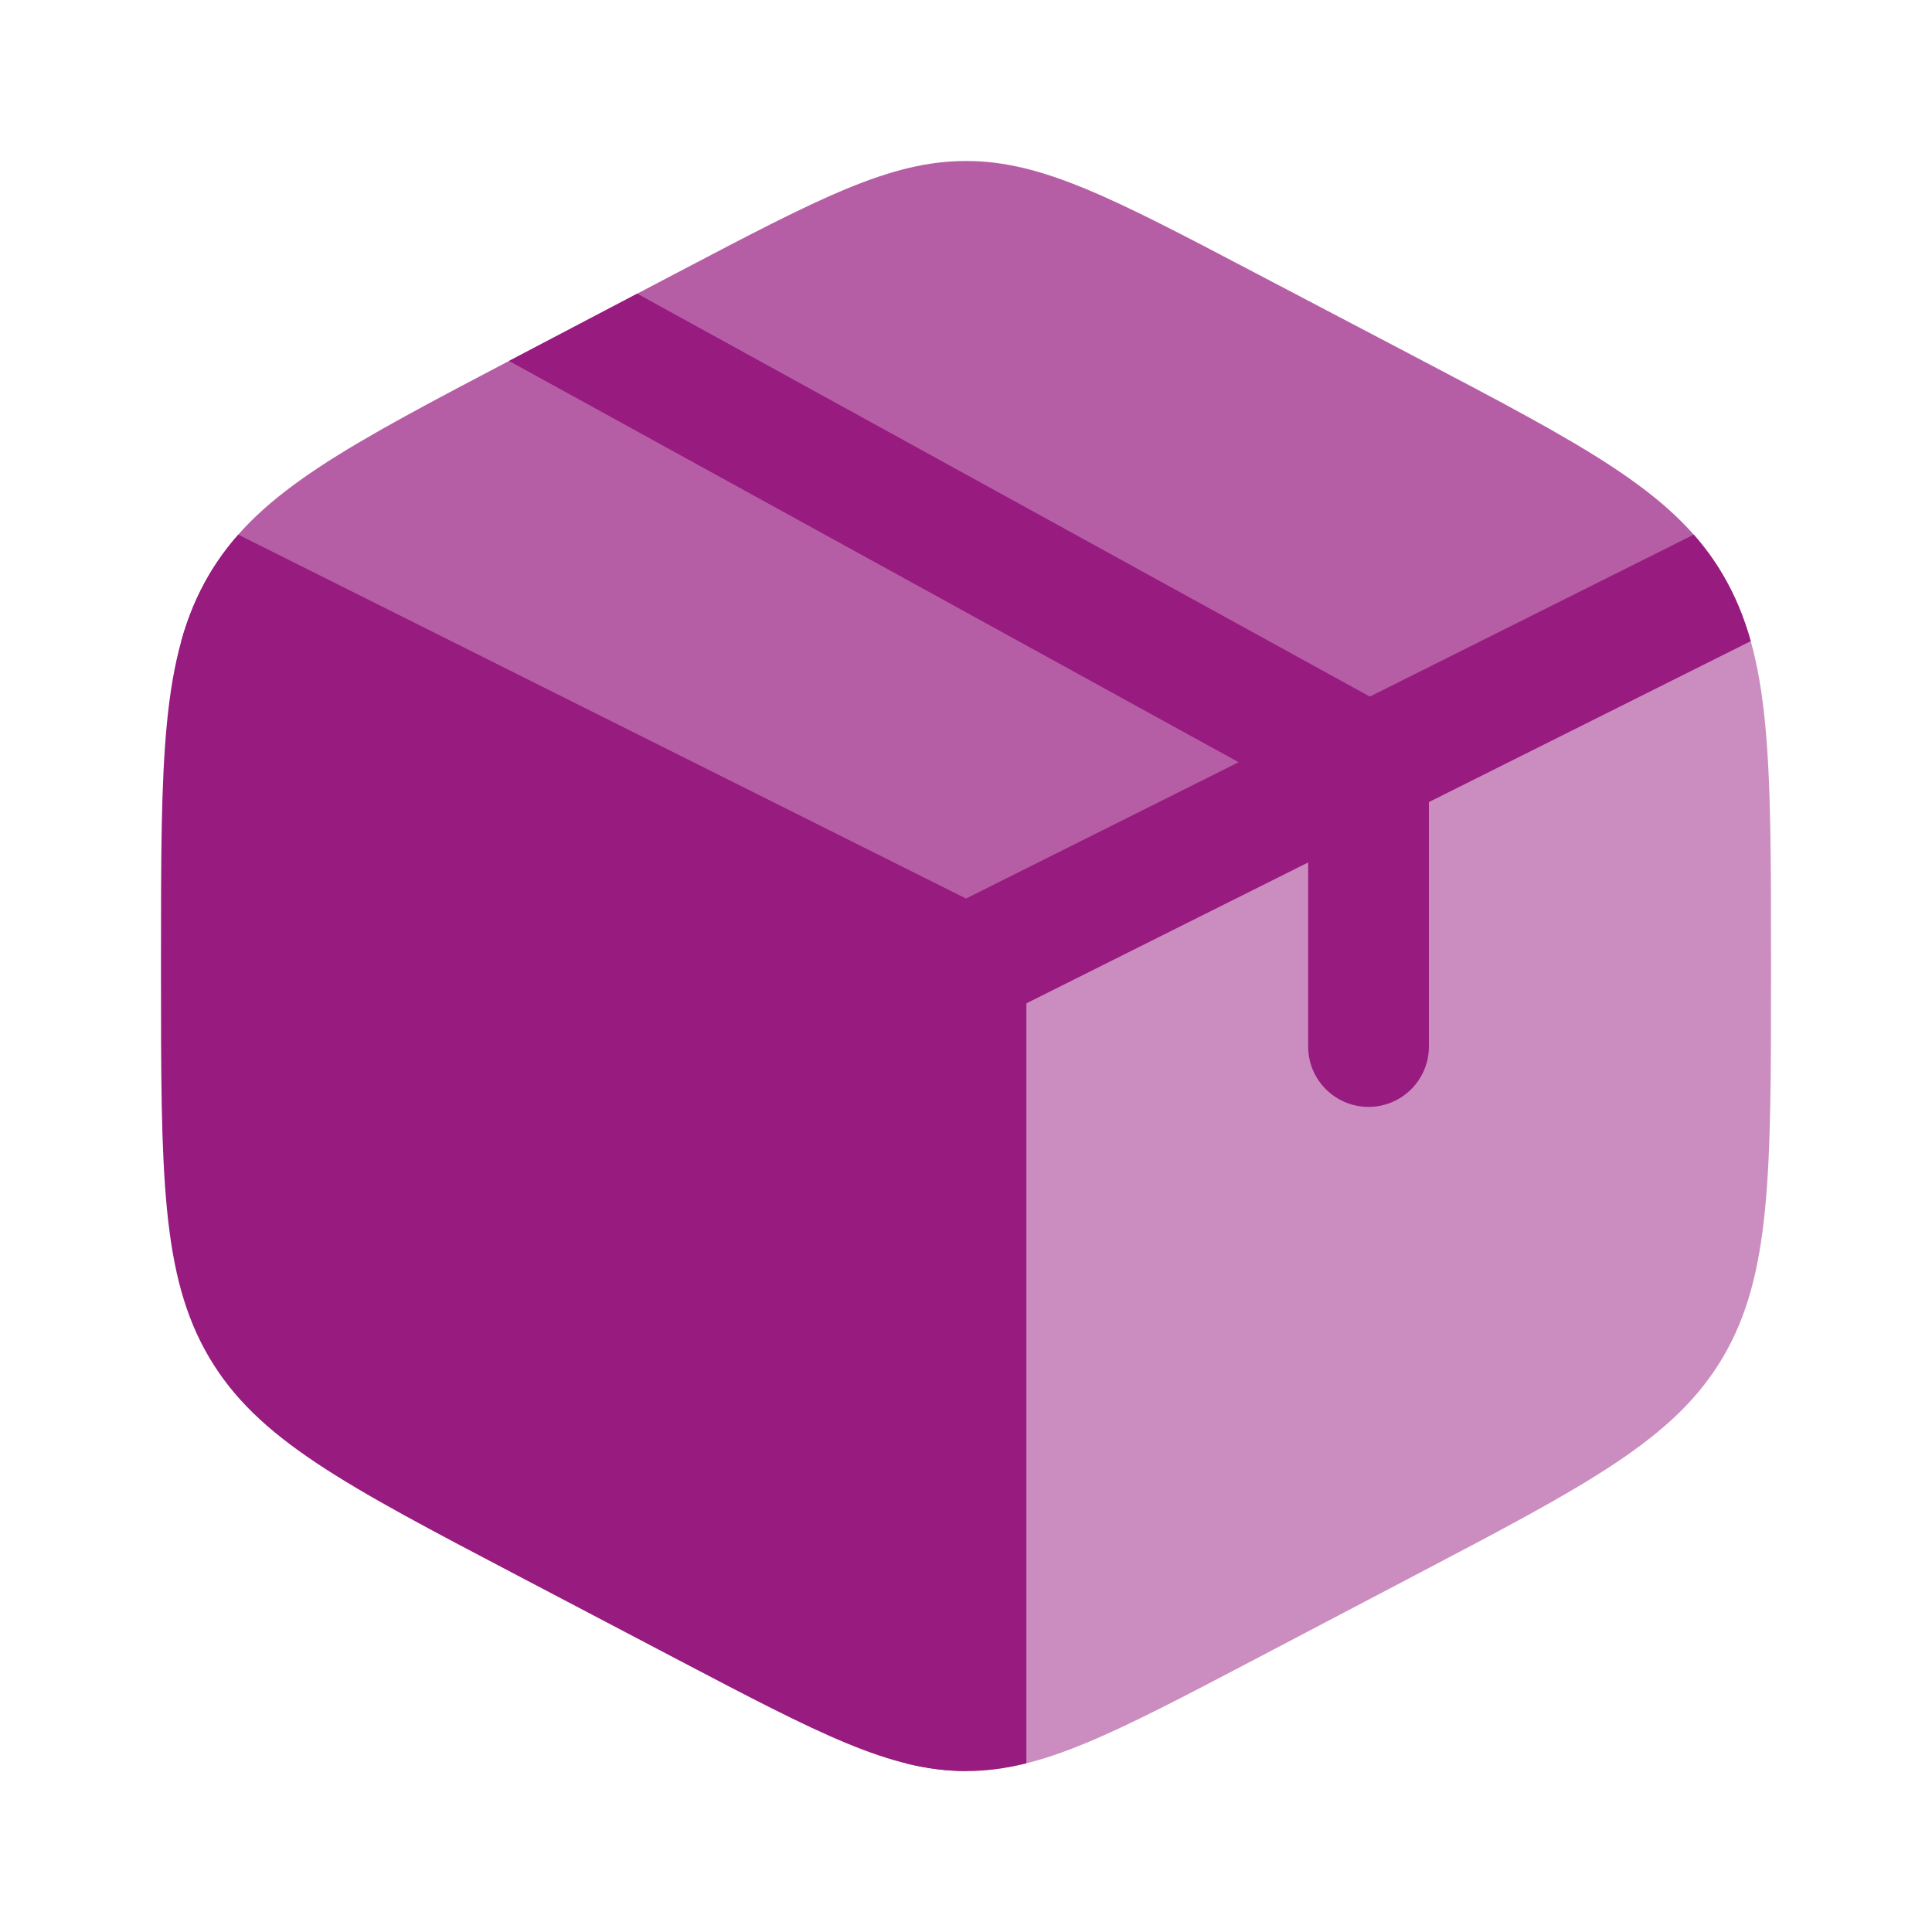 <svg xmlns="http://www.w3.org/2000/svg" width="40" height="40" viewBox="0 0 40 40" fill="none"><path d="M14.037 34.364C16.963 35.899 18.426 36.667 20 36.667V20L4.396 11.788C4.373 11.825 4.351 11.862 4.329 11.9C3.333 13.591 3.333 15.695 3.333 19.903V20.098C3.333 24.306 3.333 26.41 4.329 28.101C5.324 29.791 7.117 30.732 10.704 32.614L14.037 34.364Z" fill="#981B80"></path><path opacity="0.7" d="M29.296 7.386L25.963 5.637C23.037 4.101 21.574 3.333 20 3.333C18.426 3.333 16.963 4.101 14.037 5.637L10.704 7.386C7.197 9.226 5.405 10.166 4.396 11.788L20 20L35.603 11.788C34.594 10.166 32.802 9.226 29.296 7.386Z" fill="#981B80"></path><path opacity="0.5" d="M35.671 11.9C35.649 11.862 35.626 11.825 35.603 11.788L20 20V36.667C21.574 36.667 23.037 35.899 25.963 34.364L29.296 32.614C32.882 30.732 34.675 29.791 35.671 28.101C36.667 26.41 36.667 24.306 36.667 20.098V19.903C36.667 15.695 36.667 13.591 35.671 11.9Z" fill="#981B80"></path><path d="M10.539 7.473C10.593 7.444 10.648 7.415 10.704 7.386L13.193 6.08L28.361 14.422L35.067 11.069C35.297 11.329 35.496 11.603 35.671 11.9C35.92 12.323 36.107 12.773 36.248 13.274L29.584 16.606V21.667C29.584 22.357 29.024 22.917 28.334 22.917C27.643 22.917 27.084 22.357 27.084 21.667V17.856L21.25 20.773V36.507C20.822 36.614 20.415 36.667 20 36.667C19.585 36.667 19.178 36.614 18.75 36.507V20.773L3.753 13.274C3.893 12.773 4.08 12.323 4.329 11.9C4.504 11.603 4.704 11.329 4.933 11.069L20 18.603L25.644 15.781L10.539 7.473Z" fill="#981B80"></path></svg>